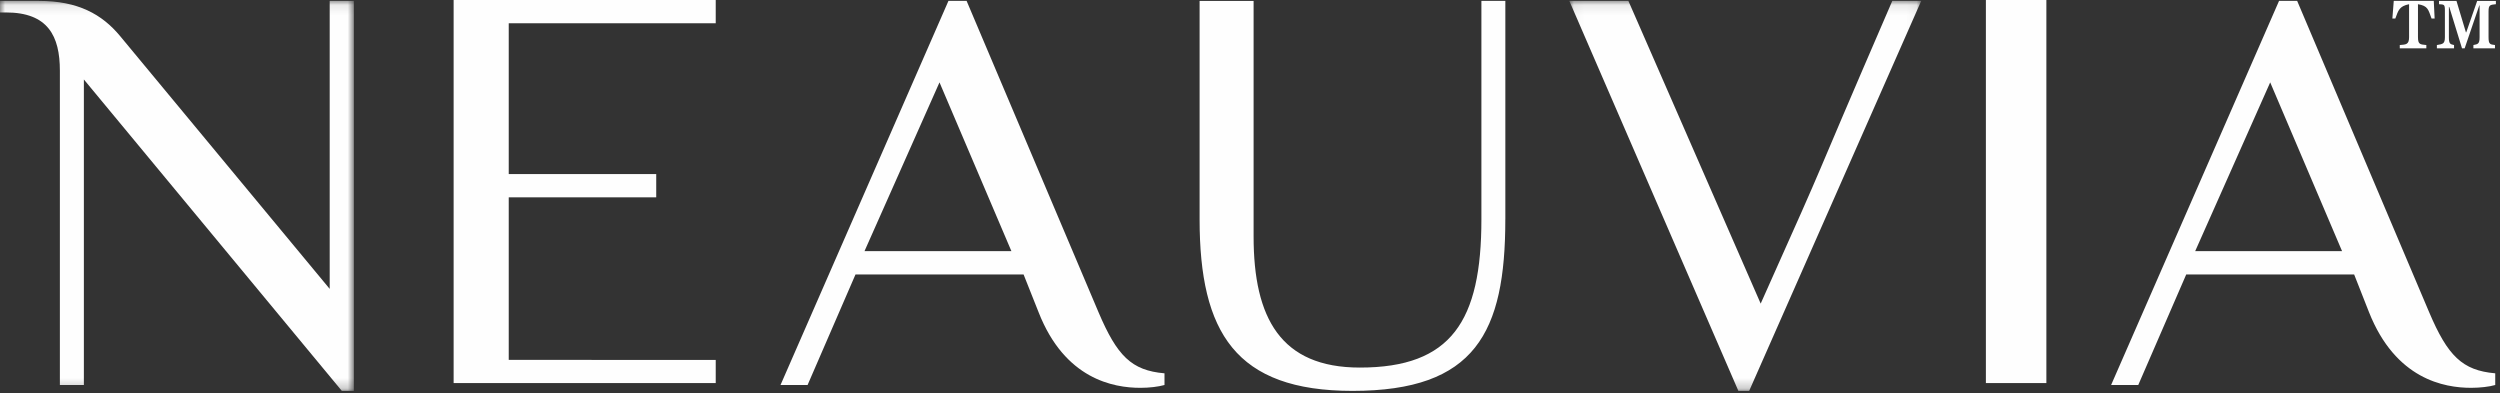 <svg xmlns="http://www.w3.org/2000/svg" xmlns:xlink="http://www.w3.org/1999/xlink" width="248" height="39" viewBox="0 0 248 39"><rect x="0" y="0" width="248" height="39" fill="#333333" stroke="none"/><defs><path id="prefix__a" d="M0 .089h35.104v38.687H0z"/><path id="prefix__c" d="M.047.089h34.908v38.687H.047z"/></defs><g fill="none" fill-rule="evenodd"><path fill="#FEFEFE" d="M197 38h6V0h-6zm-81.482.193v-1.16c-3.277-.282-4.702-1.726-6.546-6.061L95.887.088h-1.8l-16.66 38.105h2.685l4.753-10.965h16.675l1.488 3.744c2.602 6.648 7.436 7.501 10.1 7.501.903 0 1.788-.111 2.39-.28zm-29.76-13.28l7.44-16.741 7.133 16.742H85.758z"/><mask id="prefix__b" fill="#fff"><use xlink:href="#prefix__a"/></mask><path fill="#FEFEFE" d="M32.707 28.658L11.906 3.568C10.11 1.408 7.73.089 3.86.089H0v1.146h.59c4.162 0 5.35 2.333 5.35 5.784v31.174h2.38V7.883l25.59 30.893h1.193V.089h-2.397v28.57z" mask="url(#prefix__b)"/><path fill="#FEFEFE" d="M240.972 30.972L227.878.088h-1.796l-16.66 38.105h2.693l4.758-10.965h16.659l1.474 3.744c2.636 6.648 7.455 7.5 10.126 7.5.894 0 1.82-.11 2.395-.279v-1.16c-3.264-.283-4.714-1.726-6.555-6.061zm-23.21-6.058l7.442-16.742 7.129 16.742h-14.57zM45 0v38h26v-2.298H50.467V19.576h14.631v-2.307H50.467V2.31H71V0zm104.33 21.746V.089h-2.375v21.657c0 10.097-2.974 14.717-12.056 14.717-7.859 0-10.542-4.921-10.542-12.994V.09H119v21.657c0 11.247 3.578 17.029 15.17 17.029 12.185 0 15.158-5.782 15.158-17.029"/><g transform="translate(155.63)"><mask id="prefix__d" fill="#fff"><use xlink:href="#prefix__c"/></mask><path fill="#FEFEFE" d="M19.03 30.118L5.906.089H.046l16.77 38.687h1.072L34.955.089h-2.87C22.544 22.145 26.99 12.336 19.03 30.118" mask="url(#prefix__d)"/></g><path fill="#FEFEFE" d="M238.98.417v3.275c0 .751-.333.723-.922.775v.326h2.634v-.326c-.617-.061-.829-.052-.829-.775V.417c1.008.166 1.02.549 1.349 1.425h.304L241.43.088h-3.969l-.138 1.754h.292c.3-.807.38-1.221 1.365-1.425m6.756-.328l-1.084 3.116h-.035L243.682.09h-1.732v.328c.49.032.584 0 .584.595v2.68c0 .657-.206.678-.795.775v.326h1.702v-.326c-.373-.086-.511-.097-.511-.774V.69h.038l1.263 4.103h.264l1.453-4.26h.028v3.16c0 .677-.183.688-.614.774v.326h2.14v-.326c-.478-.06-.638-.06-.638-.774V1.119c0-.656.176-.635.728-.702V.09h-1.856z"/></g></svg>